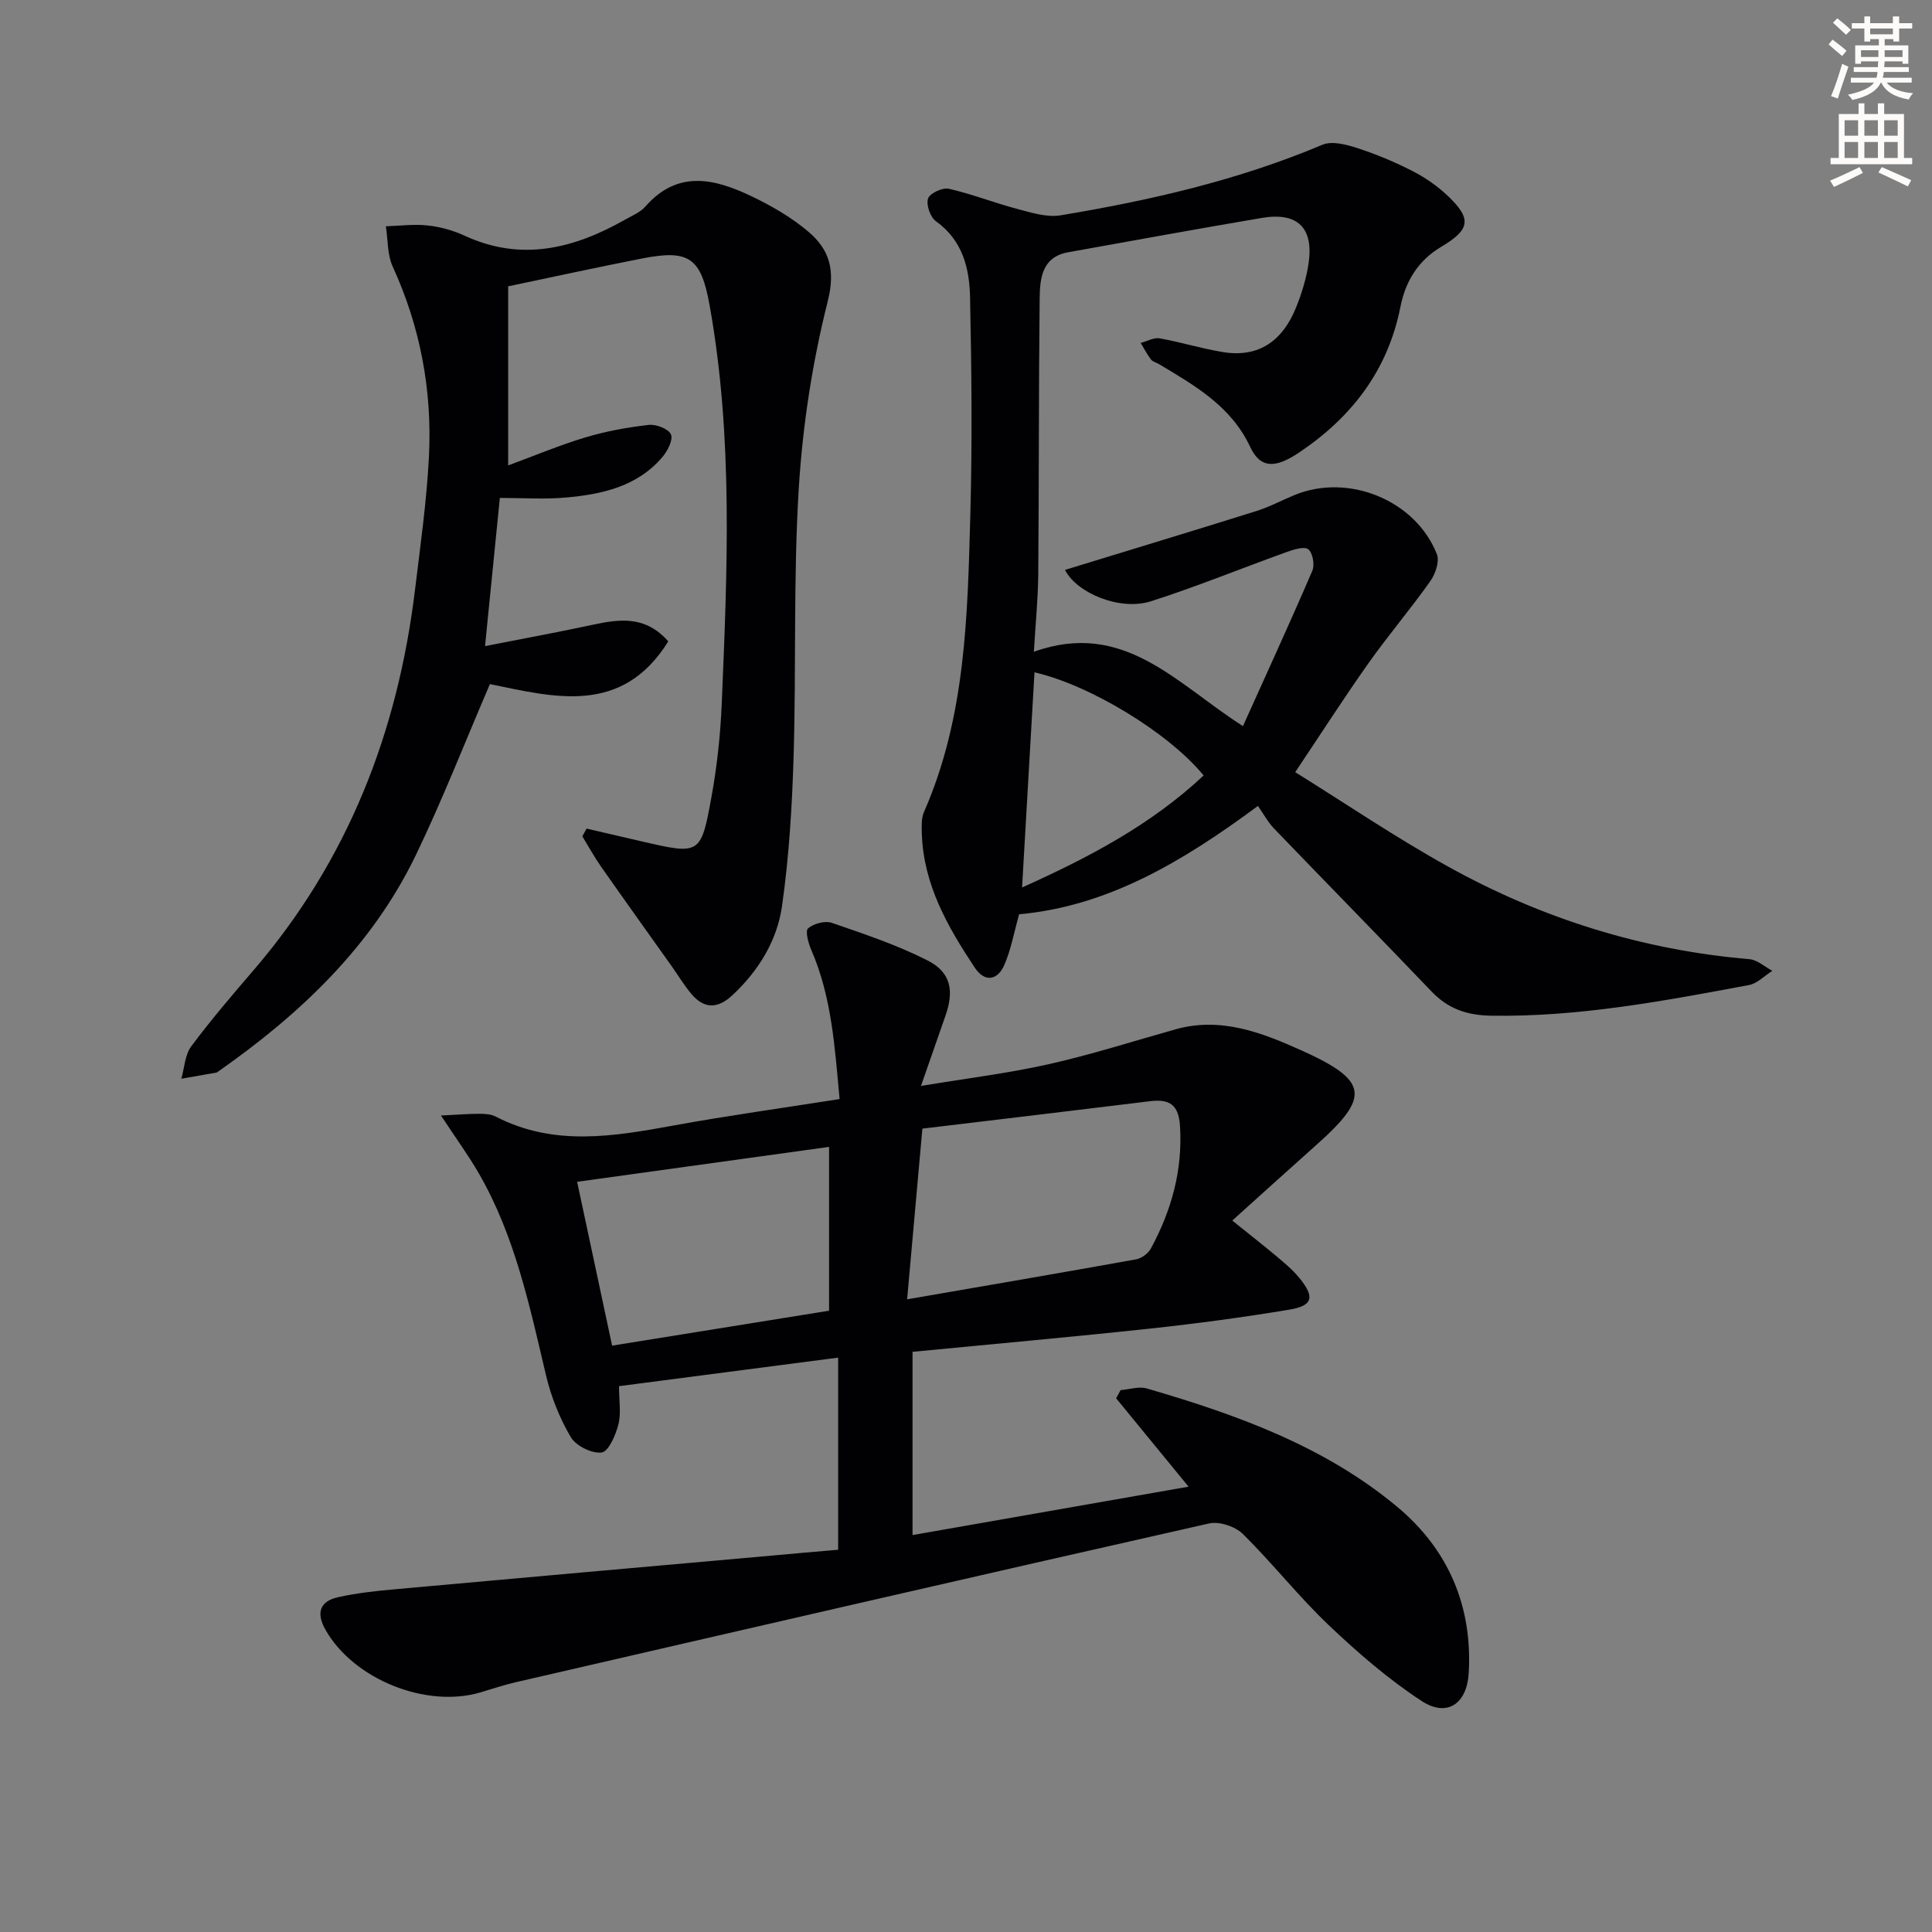 <svg enable-background="new 0 0 400 400" viewBox="0 0 400 400" xmlns="http://www.w3.org/2000/svg"><rect x="0" y="0" width="400" height="400" fill="#808080" stroke="none"/><path d="m378.6 9.2.8-1c.9.7 1.9 1.4 2.9 2.3l-.9 1.1c-1.1-.9-2-1.7-2.8-2.4zm.5 10.7c.9-2.1 1.6-4.3 2.3-6.7.4.2.8.4 1.3.6-.7 2.1-1.5 4.3-2.2 6.6zm.4-15.2.9-.9c1 .8 2 1.6 2.8 2.4l-1 1c-1-.9-1.9-1.8-2.7-2.5zm12.5-1.3h1.2v1.4h2.7v1.1h-2.7v2.7h-1.2v-.5h-1.8v1.3h4.9v3.8h-1.2v-.5h-3.7c0 .4-.1.9-.1 1.2h5.1v1h-5.2c0 .5-.1.9-.2 1.2h6v1h-5.2c1.1 1.3 2.9 2 5.5 2.2-.4.4-.7.8-.9 1.3-2.9-.5-4.8-1.6-5.7-3.5h-.1c-.8 1.7-2.7 2.9-5.9 3.6-.2-.4-.6-.8-.9-1.1 2.8-.6 4.6-1.4 5.4-2.5h-4.8v-1h5.3c.1-.3.2-.7.2-1.2h-4.9v-1h5c0-.4 0-.8.1-1.2h-3.6v.5h-1.2v-3.8h4.9v-1.3h-1.8v.5h-1.2v-2.7h-2.6v-1.1h2.6v-1.4h1.2v1.4h4.7v-1.4zm-6.7 8.4h3.6c0-.4 0-.9 0-1.4h-3.6zm1.9-4.7h4.7v-1.2h-4.7zm6.7 3.3h-3.7v1.4h3.7z" fill="#fcfbfa"/><path d="m384.7 21.4h1.3v2.2h2.8v-2.2h1.3v2.2h4.1v9.1h1.7v1.3h-16.9v-1.3h1.7v-9.1h4.1v-2.2zm.3 13.2.7 1.2c-1.8.9-3.8 1.9-6 2.9-.2-.4-.5-.8-.8-1.3 2.4-1 4.4-2 6.1-2.8zm-3.1-6.5h2.8v-3.2h-2.8zm0 4.6h2.8v-3.3h-2.8zm4.1-4.6h2.8v-3.2h-2.8zm0 4.6h2.8v-3.3h-2.8zm3.6 1.9c2.1.9 4.1 1.8 6.1 2.7l-.7 1.3c-2.2-1.1-4.2-2-6.1-2.9zm3.3-9.7h-2.8v3.2h2.8zm-2.8 7.8h2.8v-3.3h-2.8z" fill="#fcfbfa"/><g fill="#010103"><path d="m173.53 320.86c0-13.5 0-26.42 0-39.78-15.25 1.99-30.14 3.92-45.37 5.91 0 3.02.46 5.61-.13 7.93-.56 2.2-2.03 5.6-3.46 5.8-2.02.27-5.32-1.36-6.39-3.17-2.31-3.92-4.08-8.35-5.13-12.79-3.4-14.39-6.43-28.88-13.94-41.87-2.11-3.66-4.62-7.09-7.81-11.93 3.63-.18 5.77-.37 7.91-.36 1.15 0 2.44.07 3.43.58 12.04 6.23 24.41 4.11 36.9 1.83 11.23-2.05 22.56-3.61 34.29-5.46-1-10.73-1.62-21.1-5.86-30.87-.61-1.4-1.29-3.93-.68-4.46 1.16-1 3.5-1.64 4.91-1.16 6.71 2.31 13.51 4.58 19.82 7.78 4.85 2.46 5.55 6.24 3.74 11.42-1.58 4.51-3.14 9.02-5.08 14.57 9.33-1.55 17.96-2.6 26.4-4.49 8.87-1.99 17.57-4.78 26.34-7.24 9.32-2.61 17.8.67 25.95 4.34 13.99 6.28 14.38 9.62 3.24 19.54-5.69 5.07-11.34 10.19-17.48 15.72 4.05 3.27 6.65 5.29 9.17 7.41 1.65 1.39 3.34 2.79 4.7 4.45 3.27 3.99 2.84 5.78-2.11 6.6-9.49 1.57-19.03 2.86-28.6 3.89-16.16 1.74-32.35 3.18-49.36 4.83v37.94c18.74-3.29 37.68-6.61 57.15-10.02-5.16-6.3-10.08-12.3-15-18.3.31-.56.62-1.13.93-1.69 1.81-.14 3.77-.82 5.4-.35 18.6 5.41 36.8 11.94 51.89 24.53 10.53 8.79 15.6 20.52 14.78 34.44-.38 6.34-4.5 9.18-9.75 5.74-6.89-4.51-13.23-10-19.22-15.69-6.26-5.95-11.64-12.82-17.79-18.89-1.57-1.55-4.87-2.65-6.98-2.18-47.91 10.81-95.76 21.85-143.62 32.89-2.42.56-4.79 1.36-7.17 2.07-11.33 3.39-26.37-2.71-32.16-12.94-1.96-3.46-1.22-5.89 2.57-6.74 3.86-.87 7.84-1.29 11.8-1.65 25.98-2.36 51.97-4.65 77.96-6.96 4.43-.42 8.9-.8 13.81-1.22zm14.28-51.85c16.49-2.85 31.97-5.5 47.42-8.28 1.14-.21 2.51-1.23 3.06-2.26 4.25-7.87 6.58-16.16 6.02-25.28-.27-4.48-2.16-5.69-6.19-5.2-15.6 1.92-31.22 3.77-47.15 5.68-1.06 11.86-2.03 22.72-3.16 35.34zm-61.08 9.59c15.45-2.49 30.27-4.87 44.92-7.23 0-11.57 0-22.64 0-33.92-17.42 2.41-34.46 4.77-52.16 7.23 2.42 11.33 4.75 22.27 7.24 33.92z"/><path d="m220.5 117.99c13.37-4.1 26.53-8.08 39.64-12.19 2.68-.84 5.2-2.2 7.81-3.28 11.15-4.63 25.09.98 29.54 12.21.59 1.49-.31 4.12-1.37 5.61-4.09 5.77-8.69 11.18-12.78 16.95-4.99 7.05-9.65 14.32-15.18 22.58 10.31 6.41 20.72 13.48 31.68 19.56 19.38 10.75 40.19 17.27 62.38 19.16 1.63.14 3.15 1.58 4.72 2.41-1.61 1.01-3.1 2.62-4.83 2.94-17.63 3.3-35.25 6.63-53.35 6.35-5.04-.08-8.93-1.41-12.39-5.03-10.81-11.31-21.77-22.47-32.61-33.74-1.26-1.31-2.14-2.99-3.32-4.66-15.68 11.61-31.15 20.78-49.44 22.43-1.06 3.74-1.67 7.29-3.07 10.5-1.39 3.19-4.04 3.66-6.1.57-5.63-8.47-10.66-17.25-10.98-27.84-.04-1.48-.11-3.13.46-4.43 8.66-19.71 9.01-40.74 9.59-61.66.41-14.94.25-29.91-.06-44.85-.12-6.02-1.53-11.82-7.06-15.77-1.17-.83-2.06-3.39-1.64-4.7.34-1.08 3-2.33 4.3-2.03 4.78 1.08 9.39 2.92 14.15 4.17 2.93.77 6.14 1.81 8.99 1.33 18.53-3.08 36.79-7.26 54.21-14.61 1.99-.84 4.96-.05 7.24.69 3.93 1.28 7.8 2.9 11.48 4.79 2.63 1.35 5.15 3.11 7.29 5.15 4.98 4.75 4.56 6.95-1.43 10.51-4.72 2.81-7.37 7.07-8.42 12.39-2.6 13.18-10.11 22.92-21.09 30.26-4.83 3.22-7.91 3.26-10.02-1.23-3.98-8.47-11.43-12.67-18.84-17.12-.57-.34-1.34-.51-1.71-.99-.81-1.06-1.43-2.27-2.12-3.42 1.31-.34 2.71-1.16 3.92-.95 4.39.78 8.67 2.12 13.07 2.84 7.59 1.25 12.47-2.47 15.19-9.26 1.16-2.9 2.11-5.97 2.57-9.05 1.11-7.43-2.29-10.72-9.68-9.46-13.38 2.28-26.74 4.7-40.1 7.11-5.48.99-5.84 5.49-5.89 9.63-.21 18.98-.13 37.97-.29 56.96-.05 5.26-.58 10.51-.91 16.12 18.67-6.69 29.58 6.69 43.29 15.39 4.83-10.73 9.73-21.38 14.36-32.15.53-1.22.09-3.74-.83-4.45-.86-.66-3.05.05-4.5.57-9.35 3.36-18.56 7.14-28.02 10.17-6.53 2.1-15.48-1.74-17.85-6.48zm-8.89 65.75c13.91-6.24 26.75-13.03 37.59-23.19-7.3-8.88-23.55-18.73-35.02-21.35-.84 14.54-1.67 29.05-2.57 44.54z"/><path d="m121.45 171.55c3.77.88 7.55 1.75 11.32 2.63 12.16 2.81 12.35 2.85 14.54-9.23 1.15-6.35 1.85-12.83 2.12-19.28 1.15-27.57 2.4-55.17-2.53-82.55-1.76-9.77-4.25-11.51-13.94-9.61-9.24 1.81-18.44 3.82-27.75 5.77v37.08c5.54-2.04 10.71-4.22 16.05-5.82 4.24-1.27 8.67-2.07 13.07-2.57 1.52-.17 4.07.82 4.58 1.97.49 1.11-.69 3.42-1.76 4.68-5.24 6.16-12.59 7.74-20.13 8.4-4.28.38-8.63.07-13.53.07-.99 9.94-1.96 19.58-3.07 30.68 7.95-1.56 15.18-2.89 22.36-4.43 5.53-1.19 10.86-1.91 15.58 3.45-9.63 15.49-23.75 11.52-36.93 8.85-5.15 11.97-9.78 23.86-15.3 35.33-9.13 18.95-23.93 32.95-40.92 44.85-.14.1-.27.23-.43.25-2.41.43-4.82.85-7.24 1.27.65-2.26.74-4.94 2.05-6.7 4.06-5.46 8.51-10.65 12.95-15.82 19.48-22.67 29.8-49.22 33.37-78.61 1.12-9.22 2.43-18.46 2.9-27.72.68-13.63-1.77-26.77-7.5-39.29-1.14-2.48-.98-5.55-1.42-8.35 2.89-.09 5.81-.49 8.65-.17 2.6.28 5.26 1.01 7.63 2.11 11.79 5.45 22.68 2.68 33.27-3.33 1.45-.82 3.13-1.5 4.18-2.7 6.72-7.68 14.39-5.76 22.01-2.11 4.15 1.99 8.27 4.37 11.76 7.34 4.31 3.67 5.62 7.86 3.99 14.36-3.18 12.63-5.2 25.73-6 38.74-1.14 18.42-.52 36.94-1.07 55.41-.31 10.39-.94 20.82-2.4 31.09-1.02 7.14-4.83 13.37-10.25 18.44-3.06 2.86-5.87 2.9-8.54-.27-1.49-1.77-2.69-3.79-4.03-5.68-4.9-6.9-9.84-13.78-14.69-20.71-1.39-1.99-2.56-4.14-3.83-6.22.3-.55.59-1.07.88-1.6z"/></g></svg>
